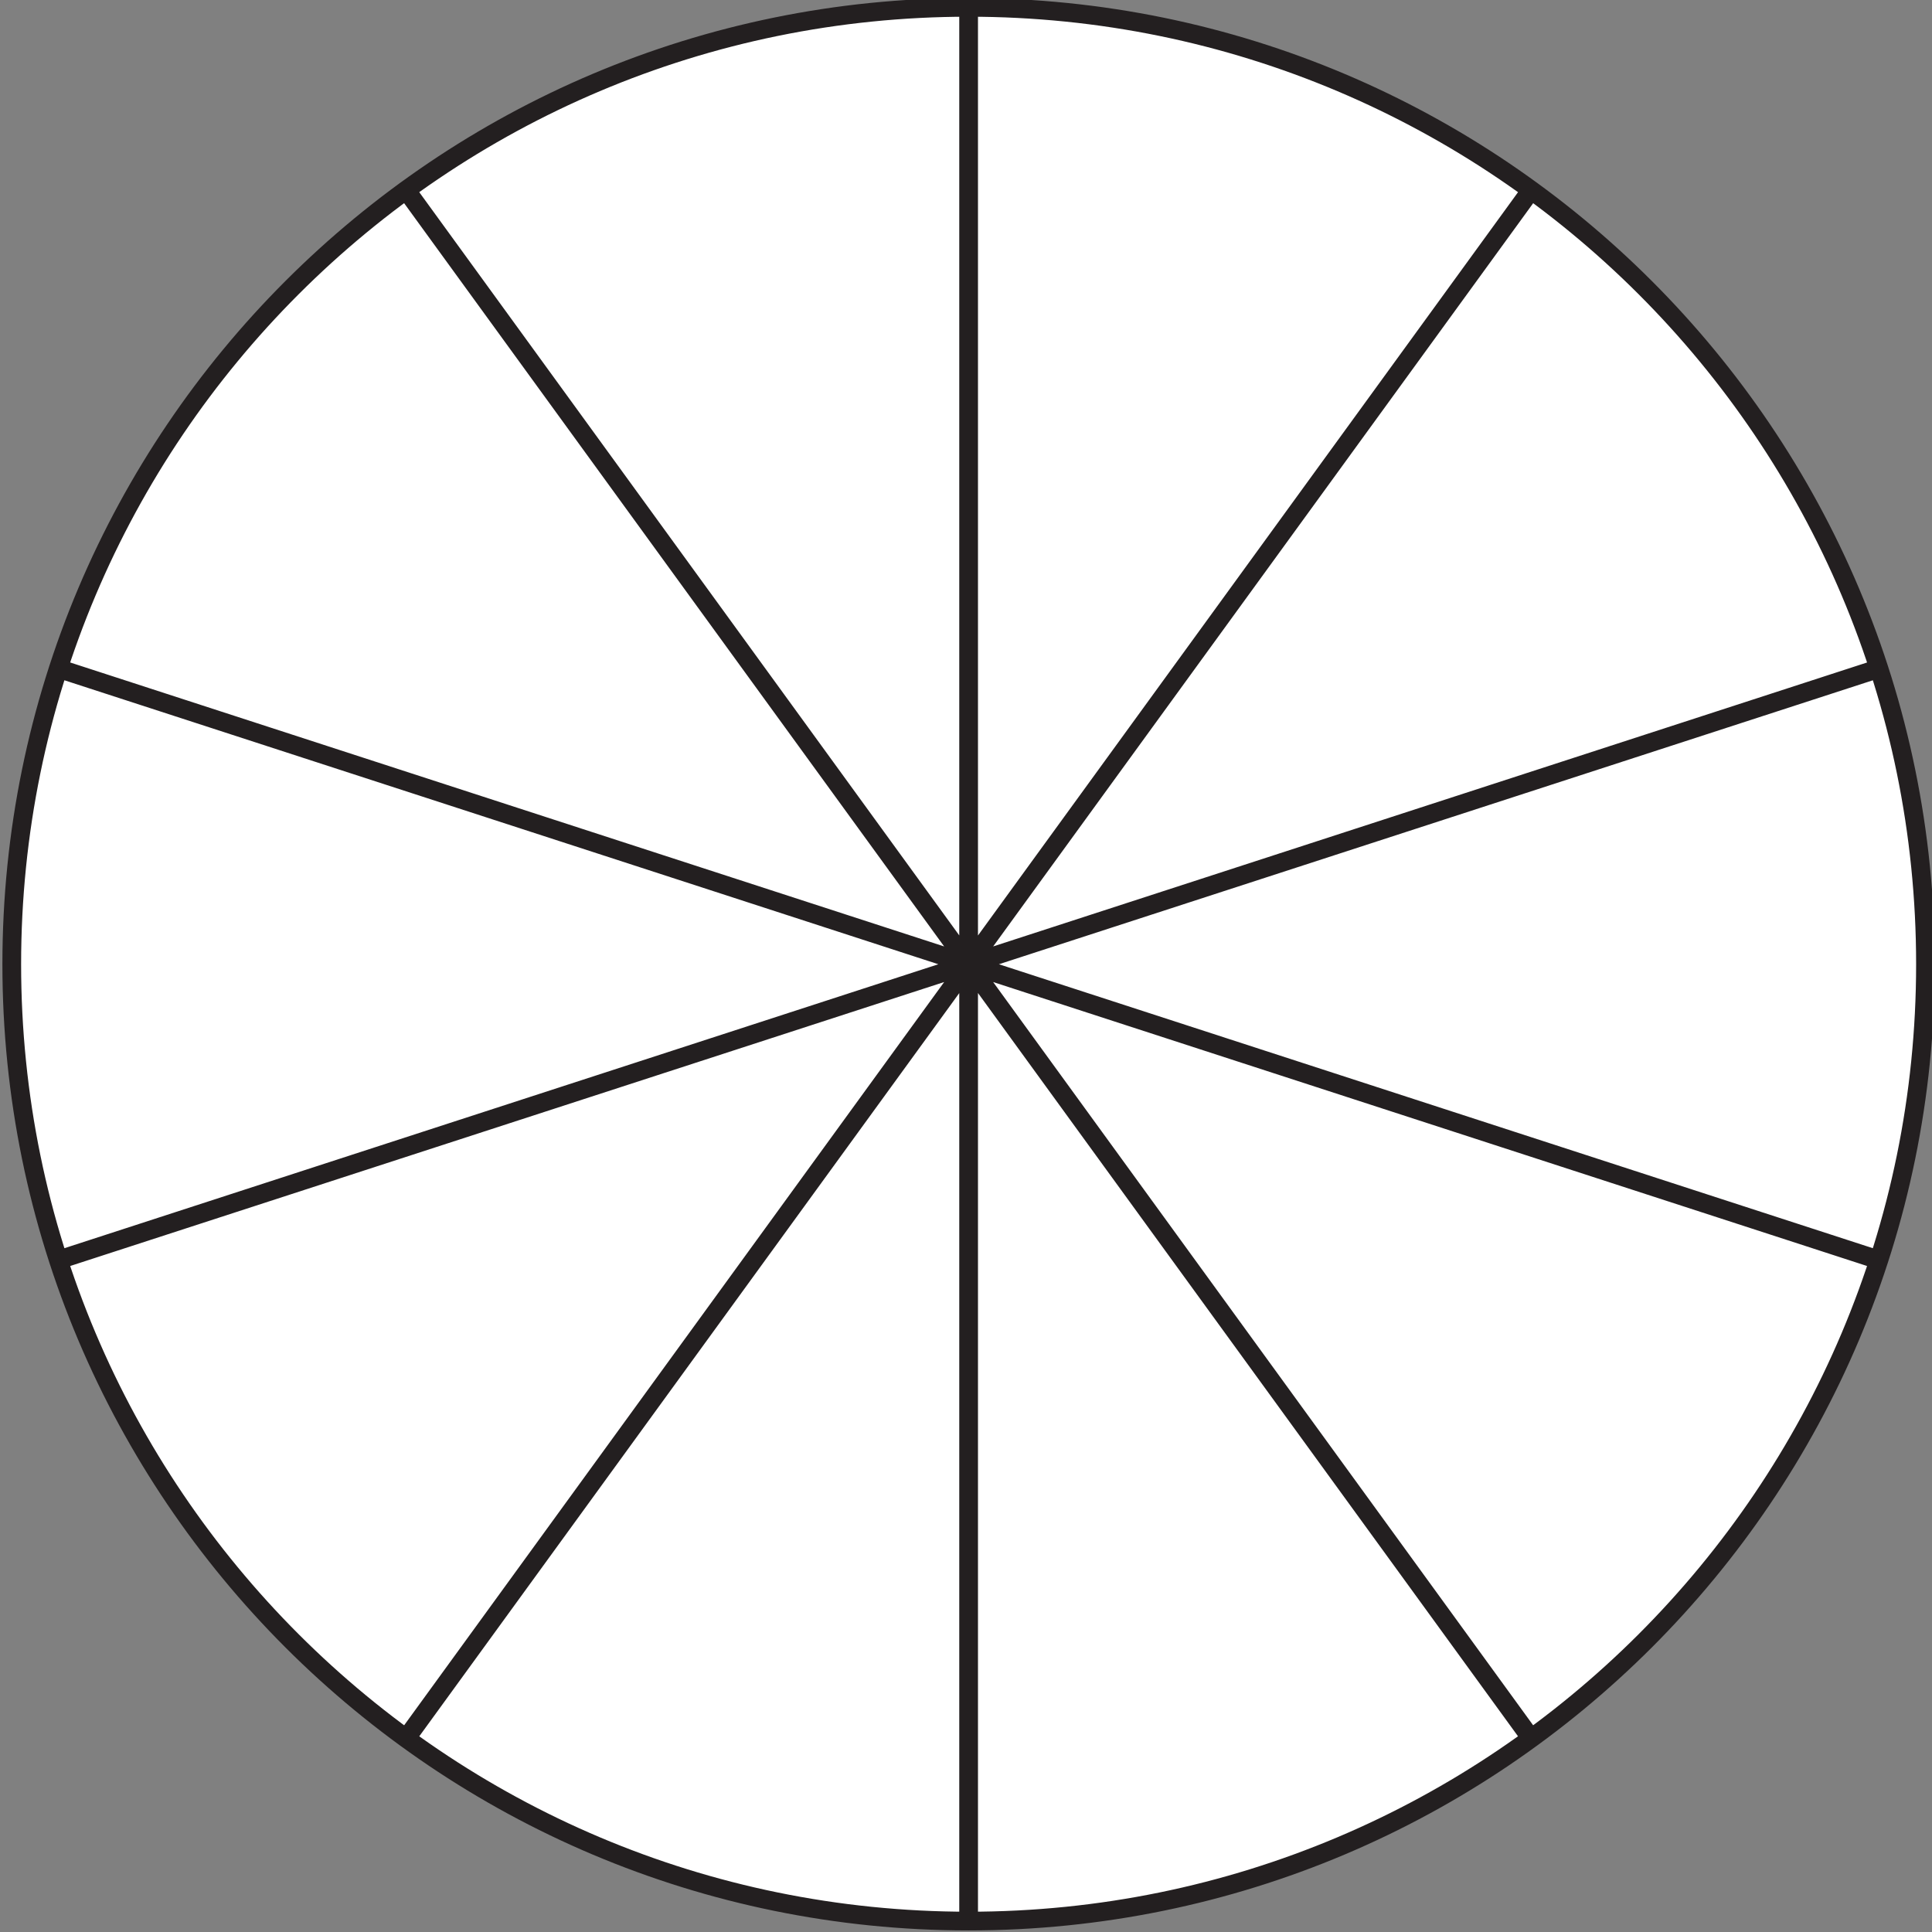 <?xml version="1.0" encoding="UTF-8" standalone="no"?>
<svg
   xmlns:dc="http://purl.org/dc/elements/1.1/"
   xmlns:cc="http://creativecommons.org/ns#"
   xmlns:rdf="http://www.w3.org/1999/02/22-rdf-syntax-ns#"
   xmlns:svg="http://www.w3.org/2000/svg"
   xmlns="http://www.w3.org/2000/svg"
   xmlns:sodipodi="http://sodipodi.sourceforge.net/DTD/sodipodi-0.dtd"
   xmlns:inkscape="http://www.inkscape.org/namespaces/inkscape"
   sodipodi:docname="membrana_modo51.svg"
   inkscape:version="1.0 (4035a4fb49, 2020-05-01)"
   id="svg1696"
   version="1.1"
   viewBox="0 0 48.324 48.324"
   height="48.324mm"
   width="48.324mm">
  <rect x="0" y="0" width="48.324" height="48.324" fill="#808080" stroke="none"/>
  <defs
     id="defs1690" />
  <sodipodi:namedview
     inkscape:window-maximized="1"
     inkscape:window-y="0"
     inkscape:window-x="0"
     inkscape:window-height="1036"
     inkscape:window-width="1920"
     fit-margin-bottom="0"
     fit-margin-right="0"
     fit-margin-left="0"
     fit-margin-top="0"
     showgrid="false"
     inkscape:document-rotation="0"
     inkscape:current-layer="layer1"
     inkscape:document-units="mm"
     inkscape:cy="280.31384"
     inkscape:cx="19.893322"
     inkscape:zoom="0.98994949"
     inkscape:pageshadow="2"
     inkscape:pageopacity="0.0"
     borderopacity="1.0"
     bordercolor="#666666"
     pagecolor="#ffffff"
     id="base" />
  <g
     transform="translate(-100.57,-9.856)"
     id="layer1"
     inkscape:groupmode="layer"
     inkscape:label="Layer 1">
    <g
       id="g15535"
       transform="matrix(1.654,0,0,-1.654,-180.736,243.598)">
      <path
         d="m 170.254,126.738 c 0,7.991 6.479,14.47 14.47,14.47 7.992,0 14.47,-6.479 14.47,-14.47 0,-7.992 -6.478,-14.47 -14.47,-14.47 -7.991,0 -14.47,6.478 -14.47,14.47"
         style="fill:#ffffff;fill-opacity:1;fill-rule:nonzero;stroke:none"
         id="path9504"
         inkscape:connector-curvature="0" />
      <path
         d="m 170.254,126.738 c 0,7.991 6.479,14.47 14.47,14.47 7.992,0 14.47,-6.479 14.47,-14.47 0,-7.992 -6.478,-14.47 -14.47,-14.47 -7.991,0 -14.47,6.478 -14.47,14.47 z m 14.47,-14.47 v 28.94 m 8.506,-26.177 -17.011,23.413 m 22.267,-16.178 -27.523,8.943 m 27.523,0 -27.524,-8.943 m 22.268,16.178 -17.011,-23.413"
         style="fill:none;stroke:#231f20;stroke-width:0.283;stroke-linecap:round;stroke-linejoin:round;stroke-miterlimit:5.759;stroke-dasharray:none;stroke-opacity:1"
         id="path9506"
         inkscape:connector-curvature="0" />
    </g>
  </g>
</svg>
